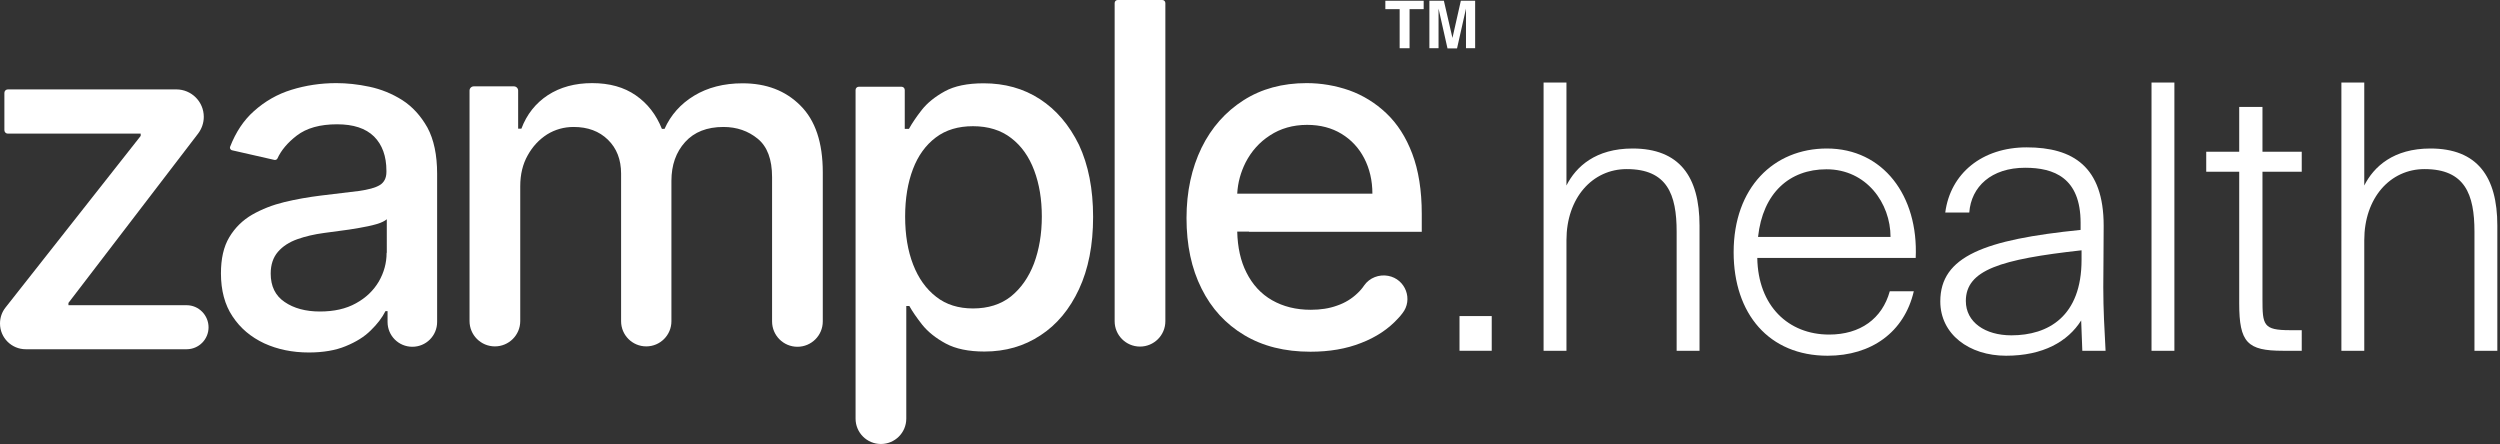 <?xml version="1.0" encoding="utf-8"?>
<!-- Generator: Adobe Illustrator 26.5.0, SVG Export Plug-In . SVG Version: 6.00 Build 0)  -->
<svg version="1.1" id="Layer_1" xmlns="http://www.w3.org/2000/svg" xmlns:xlink="http://www.w3.org/1999/xlink" x="0px" y="0px"
	 viewBox="0 0 1311.4 232.9" style="enable-background:new 0 0 1311.4 232.9;" xml:space="preserve" fill="#ffffff">
<rect x="0" y="0" width="1311.4" height="232.9" fill="#333333" stroke="none"/>
<g>
	<g>
		<path d="M97.9,160.1H35.9v-1.2l68-88.8c1.9-2.5,3-5.6,3-8.8c0-8-6.5-14.4-14.4-14.4H34.4H4.1c-1,0-1.8,0.8-1.8,1.8v19.6
			c0,1,0.8,1.8,1.8,1.8h30.3h39.4v1.2L2.9,161.3C1,163.7,0,166.6,0,169.7c0,7.5,6.1,13.5,13.5,13.5h84.4c6.4,0,11.5-5.2,11.5-11.5
			S104.3,160.1,97.9,160.1z"/>
		<path d="M211,52.5c-5.4-3.4-11.1-5.7-17.2-7c-6.1-1.3-11.9-1.9-17.4-1.9c-8.2,0-16.1,1.2-23.5,3.5c-7.5,2.3-14,6.1-19.7,11.2
			c-5.4,4.8-9.5,11-12.5,18.7c-0.3,0.7,0.2,1.6,0.9,1.8l22.4,5.1c0.6,0.1,1.2-0.2,1.5-0.7c2-4.4,5.4-8.4,10.2-12.1
			c5.1-3.9,12.1-5.9,21.1-5.9c8.6,0,15,2.1,19.4,6.4c4.3,4.3,6.5,10.3,6.5,18v0.6c0,3.2-1.2,5.5-3.5,6.9c-2.3,1.4-6,2.4-11.1,3.1
			c-5.1,0.6-11.7,1.4-19.9,2.4c-6.4,0.8-12.8,1.9-19,3.4c-6.2,1.5-11.8,3.7-16.9,6.6c-5,2.9-9,6.8-12,11.8c-3,5-4.4,11.3-4.4,19
			c0,8.9,2,16.5,6.1,22.6c4.1,6.2,9.6,10.8,16.6,14.1c7,3.2,14.8,4.8,23.4,4.8c7.5,0,14-1.1,19.3-3.3c5.4-2.2,9.8-4.9,13.2-8.3
			c3.4-3.3,6-6.7,7.7-10.1h1.1v5.7c0,7.2,5.8,13,13,13h0c7.2,0,13-5.8,13-13V91.2c0-9.9-1.7-18-5.1-24.3
			C220.7,60.7,216.3,55.9,211,52.5z M202.8,132.6c0,5.4-1.4,10.4-4.1,15.1c-2.8,4.7-6.7,8.5-12,11.4c-5.2,2.9-11.5,4.3-18.9,4.3
			c-7.5,0-13.7-1.7-18.5-5c-4.9-3.3-7.3-8.3-7.3-14.9c0-4.7,1.3-8.5,3.8-11.4c2.5-2.9,5.9-5.1,10.1-6.6c4.2-1.5,8.9-2.6,14.1-3.3
			c2.2-0.3,4.9-0.7,8.2-1.1c3.3-0.4,6.6-0.9,10-1.5c3.4-0.6,6.5-1.2,9.2-2c2.7-0.8,4.5-1.7,5.5-2.6V132.6z"/>
		<path d="M389.5,43.7c-9.8,0-18.3,2.2-25.4,6.5c-7.1,4.3-12.3,10.2-15.5,17.4h-1.4c-3-7.5-7.5-13.3-13.7-17.6
			c-6.2-4.3-13.8-6.4-22.9-6.4c-9,0-16.7,2.1-23.2,6.3c-6.4,4.2-11.1,10.1-13.9,17.6h-1.7v-20c0-1.2-1-2.2-2.2-2.2h-21.1
			c-1.2,0-2.2,1-2.2,2.2v120.9c0,7.3,5.9,13.3,13.3,13.3h0c7.3,0,13.3-5.9,13.3-13.3V97.7c0-6.2,1.3-11.6,3.9-16.2
			c2.6-4.7,6-8.3,10.2-11c4.2-2.6,8.9-3.9,13.9-3.9c7.4,0,13.4,2.2,18,6.7c4.6,4.5,6.9,10.4,6.9,17.8v77.4c0,7.3,5.9,13.2,13.2,13.2
			h0c7.3,0,13.2-5.9,13.2-13.2V94.9c0-8.3,2.4-15.1,7.2-20.4c4.8-5.3,11.5-7.9,20.1-7.9c7,0,13,2.1,18,6.2c5,4.1,7.5,10.8,7.5,20.1
			v75.7c0,7.3,5.9,13.3,13.3,13.3h0c7.3,0,13.3-5.9,13.3-13.3V90.4c0-15.6-3.9-27.3-11.8-35.1C412,47.5,401.9,43.7,389.5,43.7z"/>
		<path d="M545.5,52c-8.6-5.6-18.5-8.3-29.5-8.3c-8.5,0-15.3,1.4-20.4,4.2c-5.1,2.8-9.2,6.1-12.1,9.8c-2.9,3.7-5.1,7-6.7,9.9h-2.2
			V47.2c0-1-0.8-1.7-1.7-1.7h-22.4c-1,0-1.7,0.8-1.7,1.7v172.4c0,7.3,5.9,13.3,13.3,13.3h0c7.3,0,13.3-5.9,13.3-13.3v-59.1h1.6
			c1.6,2.9,3.9,6.2,6.8,9.9c3,3.7,7.1,7,12.3,9.8c5.2,2.8,12,4.2,20.3,4.2c11,0,20.8-2.8,29.4-8.5c8.6-5.6,15.3-13.7,20.2-24.2
			c4.9-10.5,7.4-23.1,7.4-37.9c0-14.7-2.5-27.3-7.4-37.8C560.9,65.6,554.1,57.6,545.5,52z M542.4,138.2c-2.8,7.3-6.8,13-12.1,17.3
			c-5.3,4.2-12,6.3-19.9,6.3c-7.6,0-14.1-2-19.3-6.1c-5.3-4.1-9.3-9.7-12.1-16.9c-2.8-7.2-4.2-15.6-4.2-25.2
			c0-9.5,1.4-17.8,4.1-24.9c2.7-7.1,6.7-12.6,12-16.6c5.3-4,11.8-5.9,19.5-5.9c8,0,14.7,2.1,20,6.2c5.4,4.1,9.4,9.8,12.1,17
			c2.7,7.2,4,15.2,4,24.2C546.5,122.7,545.1,130.9,542.4,138.2z"/>
		<path d="M598,181.8L598,181.8c7.3,0,13.3-5.9,13.3-13.3V1.6c0-0.9-0.7-1.6-1.6-1.6h-23.4c-0.9,0-1.6,0.7-1.6,1.6v166.9
			C584.7,175.8,590.6,181.8,598,181.8z"/>
		<path d="M655.2,121.6h90.6v-9.4c0-12.4-1.7-22.9-5-31.6c-3.3-8.7-7.8-15.7-13.6-21.2c-5.7-5.4-12.2-9.4-19.4-12
			c-7.2-2.5-14.7-3.8-22.4-3.8c-12.7,0-23.7,3-33.1,9c-9.4,6-16.8,14.3-22,24.9c-5.2,10.7-7.9,23-7.9,36.9c0,14.1,2.6,26.5,7.9,37
			c5.2,10.5,12.7,18.6,22.4,24.4c9.7,5.8,21.2,8.7,34.7,8.7c9.9,0,18.8-1.5,26.6-4.6c7.8-3,14.3-7.3,19.4-12.9
			c0.8-0.8,1.5-1.7,2.2-2.6c5.8-7.2,1.7-18-7.4-19.7c-4.8-0.9-9.8,1-12.6,5c-1,1.5-2.2,2.9-3.5,4.1c-3,2.9-6.6,5.1-10.7,6.5
			c-4.1,1.5-8.7,2.2-13.8,2.2c-7.8,0-14.5-1.7-20.3-5c-5.8-3.3-10.3-8.2-13.5-14.6c-3-5.9-4.6-13.1-4.8-21.4h1.8H655.2z M653.4,85.2
			c3-5.8,7.2-10.6,12.8-14.2c5.5-3.6,12-5.5,19.5-5.5c6.9,0,12.9,1.6,18,4.7c5.1,3.1,9.1,7.4,11.9,12.8c2.8,5.4,4.3,11.6,4.3,18.6
			h-64.6H649C649.3,95.8,650.8,90.4,653.4,85.2z"/>
	</g>
	<g>
		<path d="M746.8,0.4v4.4h-7.4v20.5h-5.2V4.8h-7.5V0.4H746.8z"/>
		<path d="M766.3,0.4h7.5v24.9h-4.8V8.5c0-0.5,0-1.2,0-2c0-0.9,0-1.5,0-2l-4.7,20.9h-5l-4.7-20.9c0,0.5,0,1.1,0,2c0,0.9,0,1.5,0,2
			v16.8h-4.8V0.4h7.6l4.5,19.5L766.3,0.4z"/>
	</g>
</g>
<g>
	<path d="M765.6,165.8h16.9V184h-16.9V165.8z"/>
	<path d="M856.4,77.9c24.6,0,35.1,14.8,35.1,40.4V184h-12v-62.5c0-19.6-5-32.8-26.2-32.8c-18,0-31.6,15.1-31.6,37.3v58h-12V43.3h12
		v54C826.7,87.4,837,77.9,856.4,77.9z"/>
	<path d="M958.3,77.9c29.5,0,48.1,24.8,46.6,57.4h-83.1c0.4,25.2,16.3,40.2,37.7,40.2c16.3,0,27.8-8.3,31.8-22.7h12.6
		c-5,21.5-22.3,33.8-45.2,33.8c-30.7,0-49.3-21.9-49.3-54.3C909.4,98.4,930.4,77.9,958.3,77.9z M991.7,124.3
		c0-17.7-12.6-35.5-33.6-35.5c-19.4,0-33.4,12.4-35.9,35.5H991.7z"/>
	<path d="M1052.3,186.6c-19.4,0-34.5-11.3-34.5-28.5c0-23.7,23.3-32.4,73.6-37.5v-3.7c0-23.7-14-28.9-29.1-28.9
		c-17.7,0-28.3,9.9-29.3,23.5h-12.6c2.7-20.6,19.4-34.2,42.7-34.2c24.3,0,40.4,10.1,40.4,41.1c0,14.4-0.2,23.9-0.2,32.2
		c0,11.8,0.6,22.1,1.2,33.4h-12.2l-0.6-15.9C1084.7,179.2,1071.7,186.6,1052.3,186.6z M1091.9,136.3v-5
		c-42.5,4.7-60.7,10.3-60.7,26.6c0,11.1,10.1,18,23.9,18C1074.4,175.9,1091.9,166,1091.9,136.3z"/>
	<path d="M1128.6,184V43.3h12V184H1128.6z"/>
	<path d="M1186.8,56.1v23.5h20.6v10.5h-20.6v66.8c0,13.6,0.4,16.3,14.4,16.3h6.2V184h-9.9c-18.6,0-22.9-4.3-22.9-24.8V90.1h-17.3
		V79.6h17.3V56.1H1186.8z"/>
	<path d="M1274.9,77.9c24.6,0,35.1,14.8,35.1,40.4V184h-12v-62.5c0-19.6-5-32.8-26.2-32.8c-18,0-31.6,15.1-31.6,37.3v58h-12V43.3h12
		v54C1245.2,87.4,1255.5,77.9,1274.9,77.9z"/>
</g>
</svg>
